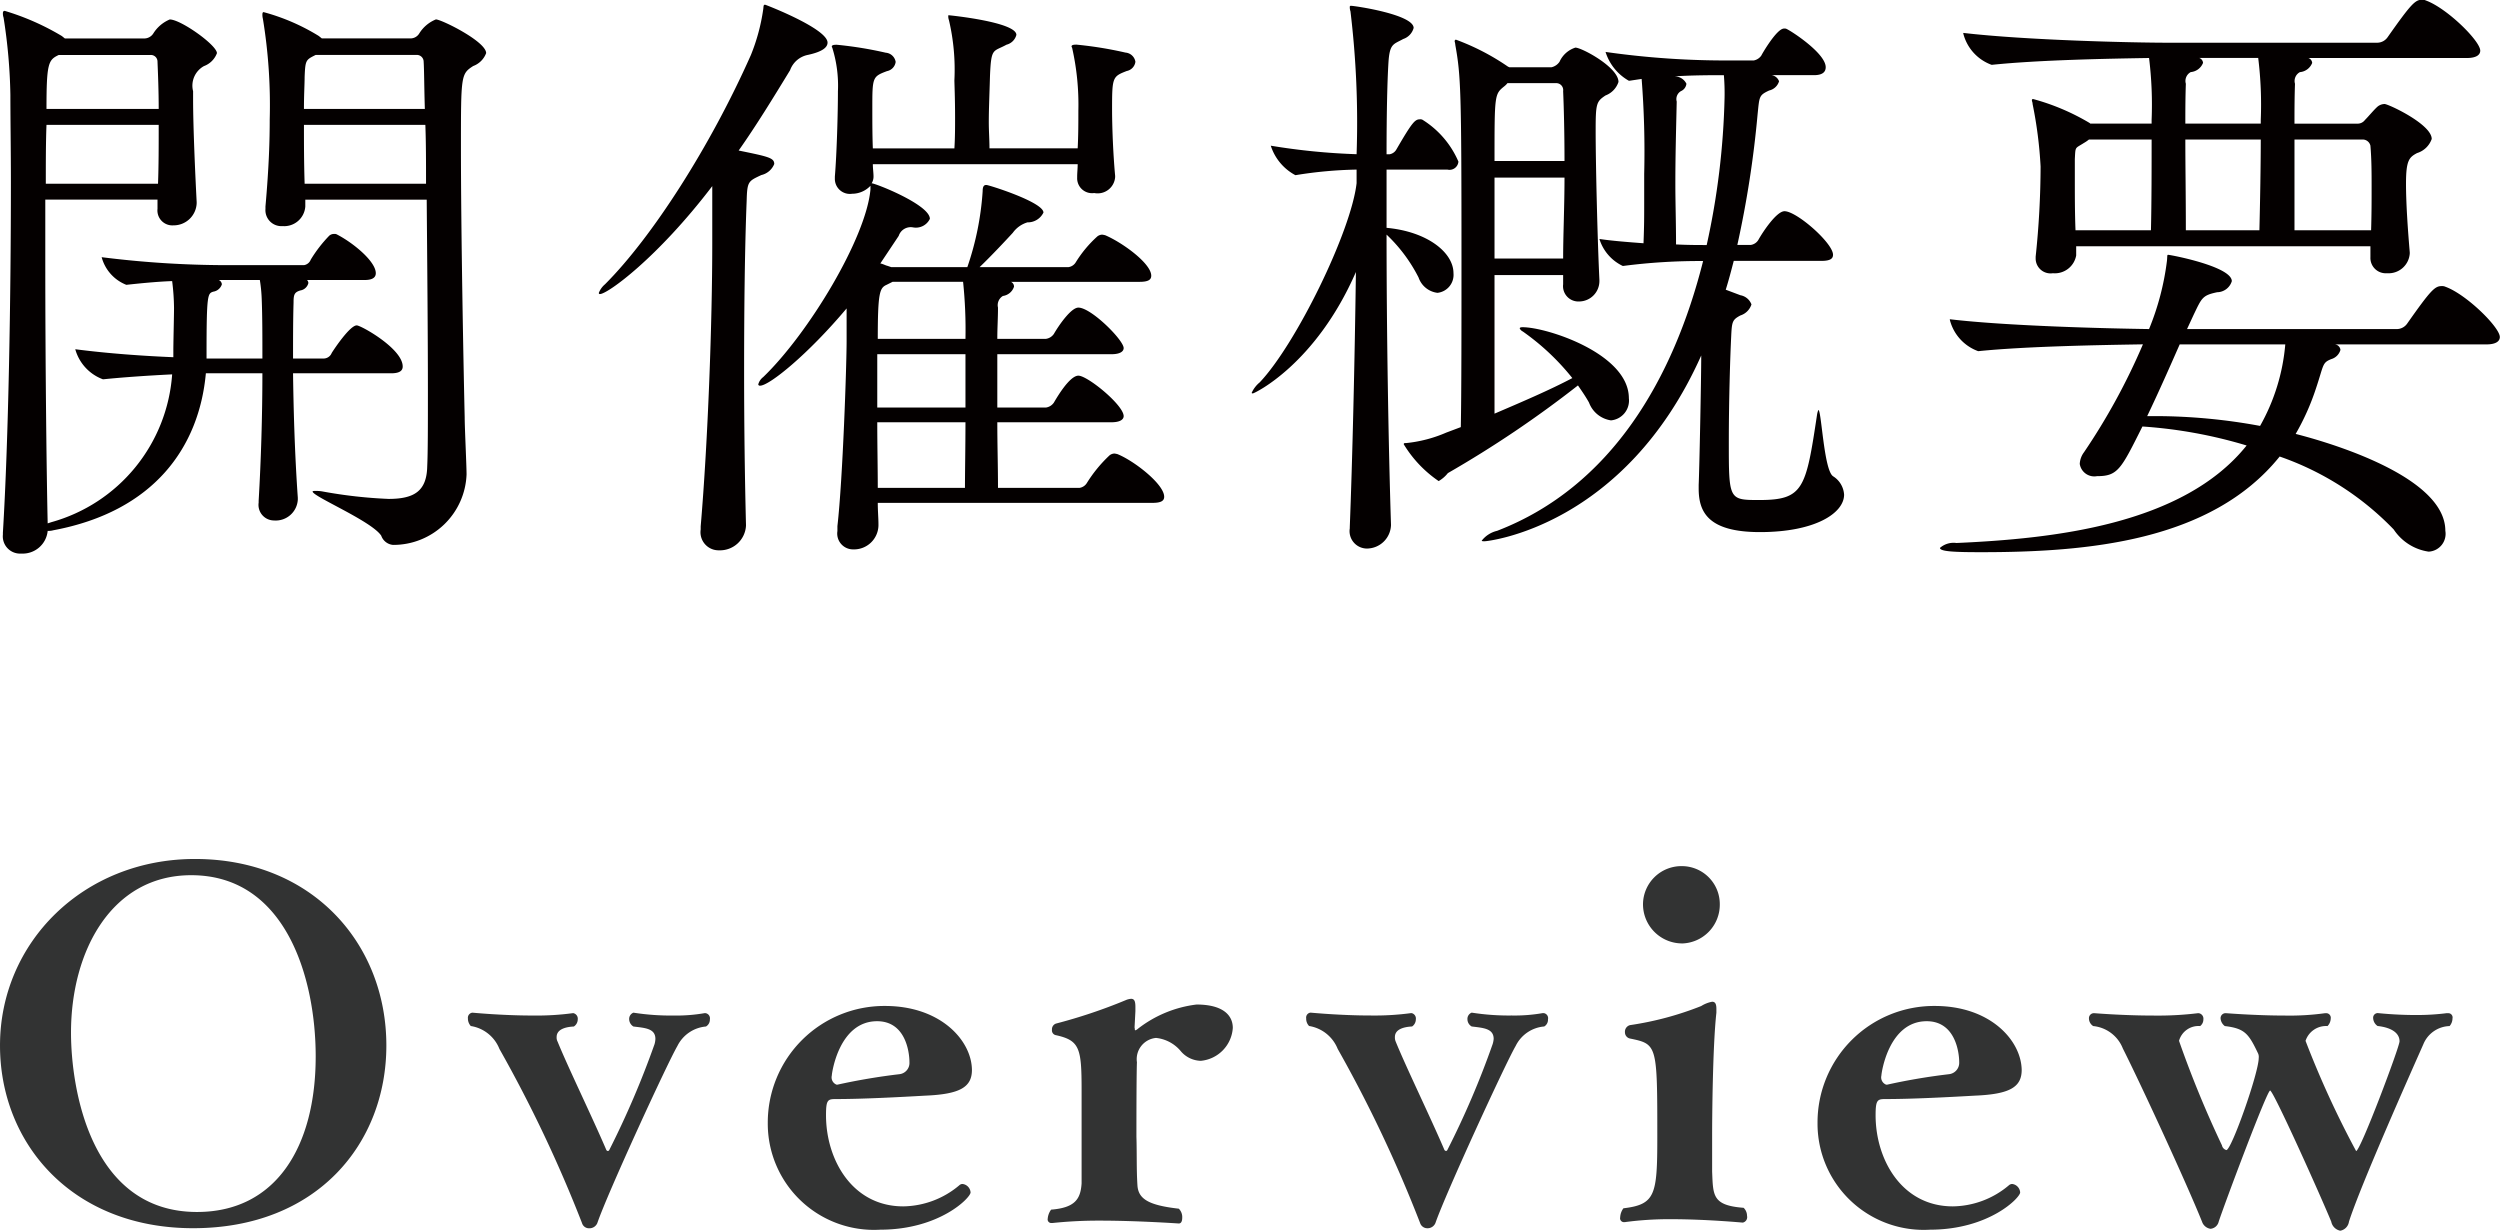 <svg id="menu_btn07_off.svg" xmlns="http://www.w3.org/2000/svg" width="146.82" height="72.281" viewBox="0 0 146.82 72.281">
  <defs>
    <style>
      .cls-1 {
        fill: #040000;
      }

      .cls-1, .cls-2 {
        fill-rule: evenodd;
      }

      .cls-2 {
        fill: #323333;
      }
    </style>
  </defs>
  <path id="開催概要" class="cls-1" d="M1603.29,649.453c-0.39,0-1.29,1.333-1.47,1.621a0.513,0.513,0,0,1-.44.324h-1.83c0-1.189,0-2.269.03-3.277,0-.468.04-0.612,0.4-0.72a0.576,0.576,0,0,0,.47-0.433,0.261,0.261,0,0,0-.08-0.18h3.39c0.5,0,.65-0.18.65-0.4,0-.684-1.3-1.764-2.27-2.268a0.278,0.278,0,0,0-.18-0.036,0.407,0.407,0,0,0-.29.108,7.925,7.925,0,0,0-1.08,1.4,0.512,0.512,0,0,1-.4.324h-4.57a59.139,59.139,0,0,1-7.31-.468,2.416,2.416,0,0,0,1.44,1.62h0.04c0.68-.072,1.69-0.18,2.66-0.216a13.482,13.482,0,0,1,.11,1.585c0,0.432-.04,2.016-0.04,2.485v0.4c-1.76-.072-3.81-0.216-5.76-0.468a2.639,2.639,0,0,0,1.62,1.764h0.04c1.04-.108,2.56-0.216,4.03-0.288a9.726,9.726,0,0,1-7.09,8.679l-0.22.072c-0.07-3.205-.14-9.507-0.14-15.341v-3.673h6.59v0.54a0.876,0.876,0,0,0,.93.972,1.355,1.355,0,0,0,1.37-1.3v-0.072c-0.07-1.332-.21-4.321-0.21-6.05V635.7a1.312,1.312,0,0,1,.64-1.476,1.284,1.284,0,0,0,.76-0.757c0-.468-2.12-1.98-2.77-1.98a2.087,2.087,0,0,0-.97.828,0.633,0.633,0,0,1-.51.288h-4.68l-0.18-.144a14.726,14.726,0,0,0-3.35-1.476c-0.07,0-.11.036-0.11,0.144a0.735,0.735,0,0,0,.04.252,32.235,32.235,0,0,1,.4,4.537c0,1.513.03,3.241,0.03,5.114,0,6.77-.14,15.16-0.47,20.6v0.108a1.013,1.013,0,0,0,1.08,1.116,1.475,1.475,0,0,0,1.55-1.332,1.033,1.033,0,0,0,.33-0.036c5.97-1.117,8.57-4.934,8.96-9.219h3.32c0,2.449-.08,5.114-0.22,7.49v0.108a0.914,0.914,0,0,0,.9,1.045,1.3,1.3,0,0,0,1.4-1.225v-0.108c-0.18-2.593-.25-5.077-0.28-7.31h5.76c0.54,0,.68-0.18.68-0.4C1605.99,650.822,1603.54,649.453,1603.29,649.453Zm4.65-17.969a2.061,2.061,0,0,0-.98.828,0.6,0.6,0,0,1-.5.288h-5.22l-0.18-.144a12.23,12.23,0,0,0-3.24-1.4c-0.04,0-.07.036-0.07,0.144a0.964,0.964,0,0,0,.03.252,31.341,31.341,0,0,1,.4,5.906c0,1.188-.04,2.736-0.25,5.113v0.144a0.937,0.937,0,0,0,1,1.008,1.244,1.244,0,0,0,1.34-1.152v-0.4h7.13c0.03,3.709.07,7.994,0.07,11.235,0,1.981,0,3.6-.04,4.43-0.03,1.44-.75,1.908-2.27,1.908a27.671,27.671,0,0,1-3.85-.432,2.039,2.039,0,0,0-.43-0.036c-0.11,0-.18,0-0.18.036,0,0.288,3.46,1.729,4.03,2.593a0.81,0.81,0,0,0,.69.54,4.3,4.3,0,0,0,4.32-4.141c0-.5-0.11-2.773-0.11-3.349-0.07-2.989-.22-10.875-0.22-15.845,0-4.249,0-4.321.72-4.789a1.284,1.284,0,0,0,.76-0.757C1610.89,632.78,1608.26,631.484,1607.94,631.484Zm-0.58,9.651h-7.13c-0.04-1.261-.04-2.449-0.04-3.457h7.13C1607.36,638.722,1607.36,639.874,1607.36,641.135Zm-15.7-3.457c0,1.224,0,2.448-.04,3.457h-6.59c0-1.261,0-2.413.04-3.457h6.59Zm15.63-.937h-7.1c0-.828.04-1.476,0.04-1.872,0.04-1.008.07-1.008,0.65-1.3h5.94a0.4,0.4,0,0,1,.4.4C1607.25,634.4,1607.25,635.373,1607.29,636.741Zm-15.63,0h-6.59c0-2.7.11-2.88,0.72-3.169h5.4a0.39,0.39,0,0,1,.4.4C1591.62,634.689,1591.66,635.7,1591.66,636.741Zm6.09,14.657h-3.28v-0.324c0-3.457.07-3.493,0.39-3.6a0.63,0.63,0,0,0,.51-0.433,0.308,0.308,0,0,0-.18-0.252h2.41a8.951,8.951,0,0,1,.11,1.117C1597.75,648.913,1597.75,650.1,1597.75,651.4Zm50.22,5.617a1.4,1.4,0,0,0-.18-0.036,0.484,0.484,0,0,0-.29.108,8.034,8.034,0,0,0-1.33,1.621,0.614,0.614,0,0,1-.43.288h-4.79c0-1.26-.04-2.557-0.04-3.853h6.7c0.54,0,.72-0.18.72-0.36,0-.648-2.12-2.377-2.66-2.377-0.15,0-.58.108-1.44,1.585a0.679,0.679,0,0,1-.47.288h-2.85v-3.133h6.7c0.54,0,.72-0.18.72-0.36,0-.469-1.91-2.377-2.66-2.377-0.43,0-1.15,1.044-1.44,1.548a0.679,0.679,0,0,1-.47.288h-2.85c0-.648.04-1.224,0.04-1.836a0.628,0.628,0,0,1,.29-0.684,0.8,0.8,0,0,0,.65-0.541,0.3,0.3,0,0,0-.18-0.288h7.56c0.54,0,.68-0.144.68-0.36,0-.72-1.69-1.944-2.7-2.376a1.4,1.4,0,0,0-.18-0.036,0.484,0.484,0,0,0-.29.108,6.989,6.989,0,0,0-1.26,1.512,0.6,0.6,0,0,1-.43.288h-5.22c0.68-.648,1.62-1.656,1.95-2.016a1.63,1.63,0,0,1,.86-0.613,1.022,1.022,0,0,0,.94-0.576c0-.612-3.21-1.62-3.35-1.62-0.11,0-.22.036-0.22,0.36a17.069,17.069,0,0,1-.9,4.465h-4.47l-0.21-.072c-0.15-.036-0.25-0.108-0.43-0.144l1.08-1.62a0.74,0.74,0,0,1,.83-0.5,0.91,0.91,0,0,0,1-.5c0-.828-3.2-2.088-3.42-2.088a0.744,0.744,0,0,0,.11-0.4c0-.217-0.04-0.469-0.04-0.721h12.03c0,0.252-.03.5-0.03,0.721v0.072a0.874,0.874,0,0,0,1,.9,1.029,1.029,0,0,0,1.23-.936v-0.072c-0.11-1.189-.18-2.773-0.18-3.926,0-1.872.03-1.908,0.86-2.232a0.634,0.634,0,0,0,.51-0.54,0.641,0.641,0,0,0-.58-0.541,22.507,22.507,0,0,0-2.88-.468c-0.22,0-.29.036-0.29,0.108,0,0.036.04,0.072,0.04,0.108a15.154,15.154,0,0,1,.36,3.673c0,0.685,0,1.441-.04,2.2h-5.18c0-.5-0.04-1.008-0.04-1.548,0-.757.04-1.621,0.07-2.7,0.07-1.693.18-1.4,0.97-1.837a0.8,0.8,0,0,0,.58-0.576c0-.756-3.92-1.152-3.96-1.152s-0.04,0-.04.036a0.638,0.638,0,0,0,.04.252,12.732,12.732,0,0,1,.32,3.529c0,0.18.04,1.044,0.04,2.2,0,0.54,0,1.188-.04,1.8h-4.79c-0.03-.792-0.03-1.62-0.03-2.305,0-1.872,0-1.908.86-2.232a0.634,0.634,0,0,0,.51-0.54,0.641,0.641,0,0,0-.58-0.541,22.507,22.507,0,0,0-2.88-.468c-0.22,0-.29.036-0.29,0.108,0,0.036.04,0.072,0.04,0.108a7.424,7.424,0,0,1,.32,2.521c0,1.3-.07,3.673-0.18,5.006v0.108a0.882,0.882,0,0,0,1.01.9,1.486,1.486,0,0,0,1.08-.468v0.216c-0.25,2.845-3.64,8.462-6.3,11.019a0.8,0.8,0,0,0-.29.432,0.094,0.094,0,0,0,.11.072c0.54,0,2.81-1.836,5.08-4.537v1.908c0,1.369-.22,8.067-0.54,10.876v0.288a0.931,0.931,0,0,0,.93,1.08,1.438,1.438,0,0,0,1.48-1.4v-0.072c0-.36-0.04-0.793-0.04-1.261h16.14c0.54,0,.68-0.144.68-0.36C1650.71,658.78,1648.95,657.412,1647.97,657.015Zm-20.7-26.395c-0.11,0-.08.108-0.11,0.288a11.432,11.432,0,0,1-.72,2.664c-2.38,5.366-5.8,10.7-8.57,13.468a1.252,1.252,0,0,0-.36.5,0.058,0.058,0,0,0,.07.072c0.43,0,3.35-2.089,6.59-6.338v3.385c0,4.573-.25,11.559-0.68,16.6v0.18a1.063,1.063,0,0,0,1.08,1.224,1.529,1.529,0,0,0,1.58-1.44v-0.072c-0.07-2.773-.11-5.906-0.11-8.967,0-3.709.04-7.346,0.15-10.047,0.03-1.152.1-1.152,0.86-1.512a1.08,1.08,0,0,0,.76-0.649c0-.36-0.33-0.432-2.09-0.792,1.04-1.476,2.01-3.061,3.02-4.717a1.4,1.4,0,0,1,1.05-.9c0.83-.18,1.15-0.432,1.15-0.72C1630.94,632.024,1627.3,630.62,1627.27,630.62Zm11.77,24.523c0,1.4-.03,2.881-0.03,3.853h-5.12c0-1.152-.03-2.485-0.03-3.853h5.18Zm0-4.9h-5.15c0-2.7.11-2.988,0.51-3.169l0.36-.18h4.14A27.1,27.1,0,0,1,1639.04,650.245Zm0,4.034h-5.18v-3.133h5.18v3.133Zm50.95,4.033c-0.54-.36-0.68-3.889-0.86-3.889a1.086,1.086,0,0,0-.08.288c-0.65,4.321-.79,5-3.38,5-1.8,0-1.8,0-1.8-3.421,0-2.232.07-4.753,0.14-6.194,0.04-.864.07-0.972,0.54-1.224a1,1,0,0,0,.65-0.648,0.852,0.852,0,0,0-.65-0.54l-0.86-.324c0.18-.577.32-1.117,0.47-1.693h5.15c0.54,0,.68-0.144.68-0.36,0-.684-2.13-2.557-2.85-2.557-0.46,0-1.26,1.189-1.54,1.693a0.629,0.629,0,0,1-.44.288h-0.79a60.634,60.634,0,0,0,1.19-7.671c0.11-1.044.07-1.116,0.68-1.4a0.785,0.785,0,0,0,.58-0.54,0.555,0.555,0,0,0-.43-0.36h2.48c0.54,0,.69-0.216.69-0.468,0-.793-1.91-2.053-2.27-2.233a0.278,0.278,0,0,0-.18-0.036c-0.43,0-1.3,1.512-1.33,1.584a0.7,0.7,0,0,1-.44.289h-1.29a49.917,49.917,0,0,1-7.42-.5,2.963,2.963,0,0,0,1.37,1.693h0.03l0.72-.108a54.589,54.589,0,0,1,.15,5.582v1.584c0,1.008,0,1.44-.04,2.485-0.97-.072-1.87-0.144-2.59-0.252a2.607,2.607,0,0,0,1.37,1.584h0.03a34.863,34.863,0,0,1,4.69-.288c-1.73,6.878-5.37,13.252-12.1,15.845a1.611,1.611,0,0,0-.9.576c0,0.036.07,0.036,0.18,0.036,0.14,0,8.21-.828,12.71-10.911,0,1.368-.11,6.77-0.15,7.6v0.216c0,1.368.54,2.557,3.6,2.557,3.25,0,4.94-1.117,4.94-2.2A1.371,1.371,0,0,0,1689.99,658.312Zm-18.22-8.751c-0.15,0-.18.036-0.18,0.072a0.386,0.386,0,0,0,.18.18,14.031,14.031,0,0,1,2.91,2.737c-1.36.72-3.06,1.441-4.57,2.089V646.5h4.03v0.54a0.9,0.9,0,0,0,.94,1.009,1.2,1.2,0,0,0,1.19-1.189v-0.072c-0.11-2.268-.22-6.77-0.22-8.75,0-1.621.04-1.729,0.58-2.089a1.27,1.27,0,0,0,.76-0.792c0-.864-2.16-2.017-2.53-2.017a1.525,1.525,0,0,0-.93.829,0.774,0.774,0,0,1-.47.324h-2.48l-0.08-.036a13.791,13.791,0,0,0-3.06-1.585,0.094,0.094,0,0,0-.07.108,1.158,1.158,0,0,1,.04.216c0.32,1.8.36,2.629,0.36,12.532,0,3.853,0,7.958-.04,9.9l-0.86.324a7.883,7.883,0,0,1-2.34.612c-0.11,0-.15,0-0.15.072a7.02,7.02,0,0,0,2.05,2.161,1.9,1.9,0,0,0,.54-0.468,64.652,64.652,0,0,0,7.64-5.15c0.25,0.36.47,0.684,0.65,1.009a1.63,1.63,0,0,0,1.29,1.044,1.168,1.168,0,0,0,1.05-1.3C1678,651.11,1673.17,649.561,1671.77,649.561Zm-5.87-12.171a0.278,0.278,0,0,0-.18-0.036c-0.29,0-.47.216-1.37,1.764a0.569,0.569,0,0,1-.4.288h-0.18c0-2.3.04-4.213,0.11-5.365s0.29-1.081.87-1.405a0.941,0.941,0,0,0,.61-0.648c0-.792-3.46-1.3-3.67-1.3a0.063,0.063,0,0,0-.08.072,0.735,0.735,0,0,0,.04.252,54.45,54.45,0,0,1,.36,8.39,38.134,38.134,0,0,1-5.04-.5,3,3,0,0,0,1.44,1.729h0.03a24.69,24.69,0,0,1,3.57-.325V641.1c-0.32,2.845-3.57,9.471-5.69,11.7a1.713,1.713,0,0,0-.47.612c0,0.036.04,0.036,0.07,0.036,0.08,0,3.68-1.692,6.05-7.13-0.07,5.294-.21,11.128-0.36,14.981v0.072a1.023,1.023,0,0,0,1.01,1.188,1.424,1.424,0,0,0,1.41-1.368v-0.036c-0.15-4.718-.26-11.38-0.26-17.033a9.18,9.18,0,0,1,1.88,2.52,1.344,1.344,0,0,0,1.11.9,1.062,1.062,0,0,0,.94-1.153c0-1.224-1.55-2.448-3.93-2.665v-3.421h3.57a0.524,0.524,0,0,0,.65-0.468A5.407,5.407,0,0,0,1665.9,637.39Zm16.67,7.346c-0.47,0-1.12,0-1.8-.036,0-1.3-.04-2.449-0.04-3.565,0-1.585.04-3.061,0.08-4.826a0.539,0.539,0,0,1,.25-0.612,0.534,0.534,0,0,0,.32-0.432,0.772,0.772,0,0,0-.75-0.432c1.11-.072,2.23-0.072,2.95-0.072a12.919,12.919,0,0,1,.04,1.332A44.392,44.392,0,0,1,1682.57,644.736Zm-8.35-3.961c0,1.656-.08,3.385-0.08,4.753h-4.03v-4.753h4.11Zm0-.973h-4.11c0-3.925,0-3.925.58-4.393a1.018,1.018,0,0,0,.18-0.18h2.84a0.409,0.409,0,0,1,.43.468C1674.18,636.6,1674.22,638.11,1674.22,639.8Zm50.57-9.435a0.433,0.433,0,0,0-.21-0.036c-0.4,0-.65.253-2.02,2.2a0.749,0.749,0,0,1-.61.324h-12.28c-2.09,0-8.32-.144-12.03-0.576v0.036a2.644,2.644,0,0,0,1.66,1.837h0.03c2.78-.288,6.88-0.361,9.22-0.4a22.371,22.371,0,0,1,.15,3.638v0.216h-3.6l-0.04-.036a13.22,13.22,0,0,0-3.31-1.405,0.063,0.063,0,0,0-.08.072c0,0.072.04,0.108,0.04,0.216a24.889,24.889,0,0,1,.47,3.673,51.452,51.452,0,0,1-.29,5.294v0.108a0.875,0.875,0,0,0,1.01.864,1.274,1.274,0,0,0,1.37-1.044v-0.54h17.28v0.648a0.9,0.9,0,0,0,.97.936,1.248,1.248,0,0,0,1.34-1.152v-0.072c-0.11-1.3-.22-2.845-0.22-4.033,0-1.369.18-1.549,0.65-1.8a1.325,1.325,0,0,0,.86-0.828c0-.864-2.55-2.053-2.77-2.053a0.673,0.673,0,0,0-.4.144c-0.21.18-.5,0.54-0.75,0.793a0.537,0.537,0,0,1-.47.216h-3.67c0-.721,0-1.477.03-2.341a0.589,0.589,0,0,1,.29-0.684,0.856,0.856,0,0,0,.72-0.54,0.335,0.335,0,0,0-.22-0.289h9.3c0.61,0,.79-0.216.79-0.432C1728,632.744,1726.02,630.8,1724.79,630.367Zm1.16,16.817a0.494,0.494,0,0,0-.22-0.036c-0.4,0-.65.253-2.02,2.2a0.749,0.749,0,0,1-.61.324h-12.32l0.4-.864c0.47-.972.5-1.116,1.37-1.3a0.914,0.914,0,0,0,.86-0.649c0-.864-3.6-1.548-3.74-1.548-0.07,0-.04.072-0.07,0.36a15.58,15.58,0,0,1-1.05,4c-2.55-.036-8.35-0.18-11.7-0.576v0.036a2.644,2.644,0,0,0,1.66,1.837h0.03c2.81-.288,7.28-0.36,9.65-0.4a37.533,37.533,0,0,1-3.46,6.337,1.234,1.234,0,0,0-.25.685,0.863,0.863,0,0,0,1.01.72c1.23,0,1.41-.4,2.67-2.917a27.533,27.533,0,0,1,6.12,1.116c-3.75,4.682-11.42,5.474-17.04,5.726a1.216,1.216,0,0,0-.97.288c0,0.216.87,0.252,2.42,0.252,6.19,0,13.5-.612,17.53-5.618a17.039,17.039,0,0,1,6.7,4.286,2.973,2.973,0,0,0,2.05,1.3,1.048,1.048,0,0,0,.98-1.224c0-3.421-7.82-5.438-8.79-5.69a14.109,14.109,0,0,0,1.19-2.665c0.47-1.4.36-1.512,0.9-1.728a0.793,0.793,0,0,0,.54-0.54,0.364,0.364,0,0,0-.33-0.324h8.9c0.61,0,.79-0.217.79-0.433C1729.15,649.561,1727.17,647.617,1725.95,647.184Zm-9.4,3.386a11.751,11.751,0,0,1-1.48,4.789,33.879,33.879,0,0,0-6.12-.576h-0.51c0.69-1.441,1.34-2.917,1.91-4.213h6.2Zm5.04-6.7h-4.5v-5.33h4.03a0.467,0.467,0,0,1,.43.36c0.07,0.828.07,1.621,0.07,2.413S1721.62,642.935,1721.59,643.872Zm-12.89-5.33c0,1.476,0,3.709-.04,5.33h-4.43c-0.04-1.009-.04-2.053-0.04-3.025v-1.153c0.04-.756,0-0.612.51-0.936a2.215,2.215,0,0,0,.32-0.216h3.68Zm6.41,0c0,1.476-.04,3.709-0.08,5.33h-4.32c0-2.161-.03-3.674-0.03-5.33h4.43Zm0-.936h-4.43c0-.721,0-1.477.03-2.341a0.589,0.589,0,0,1,.29-0.684,0.856,0.856,0,0,0,.72-0.54,0.335,0.335,0,0,0-.22-0.289h3.46a22.371,22.371,0,0,1,.15,3.638v0.216Z" transform="translate(-1582.34 -630.344)"/>
  <path id="Overview" class="cls-2" d="M1593.91,701.521c-6.28,0-7.4-7.283-7.4-10.533,0-4.791,2.38-9.245,7.06-9.245,5.58,0,7.31,6.079,7.31,10.646C1600.88,697.711,1598.53,701.521,1593.91,701.521Zm11.12-9.777c0-6-4.37-10.954-11.24-10.954-6.55,0-11.45,4.9-11.45,10.954,0,5.771,4.25,10.73,11.34,10.73C1600.97,702.474,1605.03,697.487,1605.03,691.744Zm18.69-1.9a9.635,9.635,0,0,1-1.82.14,14.154,14.154,0,0,1-2.36-.168,0.392,0.392,0,0,0-.25.392,0.512,0.512,0,0,0,.25.421c0.68,0.084,1.29.112,1.29,0.728a1.289,1.289,0,0,1-.05.308,52.688,52.688,0,0,1-2.66,6.219,0.1,0.1,0,0,1-.09.057,0.143,0.143,0,0,1-.08-0.057c-0.81-1.9-2.27-4.9-2.86-6.359a0.522,0.522,0,0,1-.06-0.28c0-.42.45-0.588,1.01-0.616a0.5,0.5,0,0,0,.23-0.421,0.332,0.332,0,0,0-.26-0.364h-0.02a16.026,16.026,0,0,1-2.38.14c-1.8,0-3.51-.168-3.53-0.168a0.3,0.3,0,0,0-.26.336,0.651,0.651,0,0,0,.17.449,2.167,2.167,0,0,1,1.68,1.344,79.241,79.241,0,0,1,4.85,10.226,0.428,0.428,0,0,0,.42.308,0.5,0.5,0,0,0,.48-0.308c0.58-1.709,4.11-9.385,4.7-10.394a2.071,2.071,0,0,1,1.68-1.148,0.467,0.467,0,0,0,.23-0.421,0.31,0.31,0,0,0-.26-0.364h-0.05Zm7.75,4.2a0.456,0.456,0,0,1-.28-0.532c0-.14.42-3.194,2.66-3.194,1.68,0,1.9,1.821,1.9,2.41a0.663,0.663,0,0,1-.58.7,36.925,36.925,0,0,0-3.65.616h-0.05Zm7.87,6.332a0.535,0.535,0,0,0-.48-0.5,0.289,0.289,0,0,0-.19.084,5.209,5.209,0,0,1-3.28,1.232c-3,0-4.54-2.745-4.54-5.351,0-.952.11-0.952,0.65-0.952,1.48,0,3.64-.112,5.18-0.2,2.04-.084,2.74-0.5,2.74-1.513-0.02-1.737-1.85-3.754-5.1-3.754a6.848,6.848,0,0,0-6.89,6.864,6.237,6.237,0,0,0,6.61,6.275C1637.52,702.558,1639.34,700.681,1639.34,700.373Zm4.81,1.793a25.745,25.745,0,0,1,2.77-.14c2.24,0,4.63.168,4.65,0.168,0.14,0,.2-0.14.2-0.336a0.7,0.7,0,0,0-.2-0.533c-1.76-.2-2.38-0.56-2.43-1.372-0.06-.9-0.03-1.933-0.06-2.858,0-4.034.03-4.286,0.03-4.37a1.252,1.252,0,0,1,1.12-1.429,2.182,2.182,0,0,1,1.46.784,1.587,1.587,0,0,0,1.17.561,2.075,2.075,0,0,0,1.88-1.933c0-.729-0.56-1.373-2.13-1.373a6.967,6.967,0,0,0-3.45,1.429,0.361,0.361,0,0,1-.14.084c-0.05,0-.02-0.056-0.05-0.168l0.05-.953v-0.252c0-.308-0.05-0.476-0.25-0.476a0.962,0.962,0,0,0-.33.084,30.959,30.959,0,0,1-4.09,1.372,0.356,0.356,0,0,0-.23.365,0.285,0.285,0,0,0,.2.308c1.43,0.308,1.54.756,1.54,3.222v5.491c-0.06.924-.39,1.428-1.79,1.54a1.024,1.024,0,0,0-.2.533,0.211,0.211,0,0,0,.22.252h0.06Zm28.79-12.327a9.57,9.57,0,0,1-1.82.14,13.972,13.972,0,0,1-2.35-.168,0.392,0.392,0,0,0-.25.392,0.49,0.49,0,0,0,.25.421c0.67,0.084,1.29.112,1.29,0.728a1.358,1.358,0,0,1-.06.308,51.067,51.067,0,0,1-2.66,6.219,0.1,0.1,0,0,1-.08.057,0.163,0.163,0,0,1-.09-0.057c-0.81-1.9-2.27-4.9-2.86-6.359a0.612,0.612,0,0,1-.05-0.28c0-.42.45-0.588,1.01-0.616a0.514,0.514,0,0,0,.22-0.421,0.325,0.325,0,0,0-.25-0.364h-0.03a16.026,16.026,0,0,1-2.38.14c-1.79,0-3.5-.168-3.53-0.168a0.291,0.291,0,0,0-.25.336,0.608,0.608,0,0,0,.17.449,2.183,2.183,0,0,1,1.68,1.344,78.7,78.7,0,0,1,4.84,10.226,0.445,0.445,0,0,0,.42.308,0.5,0.5,0,0,0,.48-0.308c0.59-1.709,4.12-9.385,4.71-10.394a2.056,2.056,0,0,1,1.68-1.148,0.459,0.459,0,0,0,.22-0.421,0.3,0.3,0,0,0-.25-0.364h-0.06Zm4.85,12.271a19.56,19.56,0,0,1,2.69-.168c2.08,0,4.18.2,4.21,0.2a0.325,0.325,0,0,0,.25-0.392,0.661,0.661,0,0,0-.2-0.477c-1.85-.14-1.79-0.728-1.85-2.129v-2.185c0-.9.03-5.183,0.25-7.144v-0.224c0-.308-0.08-0.42-0.25-0.42a1.836,1.836,0,0,0-.64.252,18.58,18.58,0,0,1-4.18,1.121,0.4,0.4,0,0,0-.3.42,0.372,0.372,0,0,0,.28.364c1.62,0.336,1.62.336,1.62,5.8,0,3.39-.11,3.95-1.99,4.174a0.956,0.956,0,0,0-.19.533,0.229,0.229,0,0,0,.25.28h0.05Zm3.31-16.361a2.278,2.278,0,0,0,2.24-2.3,2.23,2.23,0,0,0-2.24-2.242,2.255,2.255,0,0,0-2.27,2.242A2.3,2.3,0,0,0,1681.1,685.749Zm12.01,8.292a0.456,0.456,0,0,1-.28-0.532c0-.14.42-3.194,2.66-3.194,1.68,0,1.91,1.821,1.91,2.41a0.673,0.673,0,0,1-.59.7,36.231,36.231,0,0,0-3.64.616h-0.06Zm7.87,6.332a0.535,0.535,0,0,0-.47-0.5,0.312,0.312,0,0,0-.2.084,5.193,5.193,0,0,1-3.28,1.232c-3,0-4.54-2.745-4.54-5.351,0-.952.12-0.952,0.65-0.952,1.48,0,3.64-.112,5.18-0.2,2.05-.084,2.75-0.5,2.75-1.513-0.03-1.737-1.85-3.754-5.1-3.754a6.842,6.842,0,0,0-6.89,6.864,6.237,6.237,0,0,0,6.61,6.275C1699.16,702.558,1700.98,700.681,1700.98,700.373Zm25.08-10.534a13.97,13.97,0,0,1-1.85.112c-1.21,0-2.19-.112-2.21-0.112a0.27,0.27,0,0,0-.29.28,0.592,0.592,0,0,0,.26.477c0.78,0.084,1.29.392,1.29,0.9,0,0.336-2.3,6.444-2.55,6.444a55.932,55.932,0,0,1-2.97-6.472,1.267,1.267,0,0,1,1.29-.868,0.668,0.668,0,0,0,.19-0.449,0.27,0.27,0,0,0-.28-0.308h-0.05a15.112,15.112,0,0,1-2.36.14c-1.73,0-3.44-.14-3.47-0.14a0.293,0.293,0,0,0-.31.308,0.614,0.614,0,0,0,.25.449c1.18,0.14,1.4.448,1.96,1.624a0.521,0.521,0,0,1,.03.253c0,0.868-1.6,5.406-1.9,5.406a0.365,0.365,0,0,1-.26-0.28,62.424,62.424,0,0,1-2.52-6.135,1.186,1.186,0,0,1,1.24-.868,0.485,0.485,0,0,0,.19-0.393,0.323,0.323,0,0,0-.28-0.364h-0.03a19.378,19.378,0,0,1-2.63.14c-1.79,0-3.45-.14-3.47-0.14a0.293,0.293,0,0,0-.31.308,0.534,0.534,0,0,0,.25.449,2.089,2.089,0,0,1,1.74,1.316c1.06,2.1,3.75,7.929,4.65,10.17a0.621,0.621,0,0,0,.5.42,0.545,0.545,0,0,0,.48-0.42c0.28-.869,2.83-7.7,3.02-7.7s2.97,6.191,3.59,7.7a0.671,0.671,0,0,0,.53.532,0.627,0.627,0,0,0,.51-0.532c0.7-2.185,3.75-9.021,4.37-10.422a1.717,1.717,0,0,1,1.54-1.064,0.7,0.7,0,0,0,.17-0.449,0.252,0.252,0,0,0-.23-0.308h-0.08Z" transform="translate(-1582.34 -630.344)"/>
</svg>
